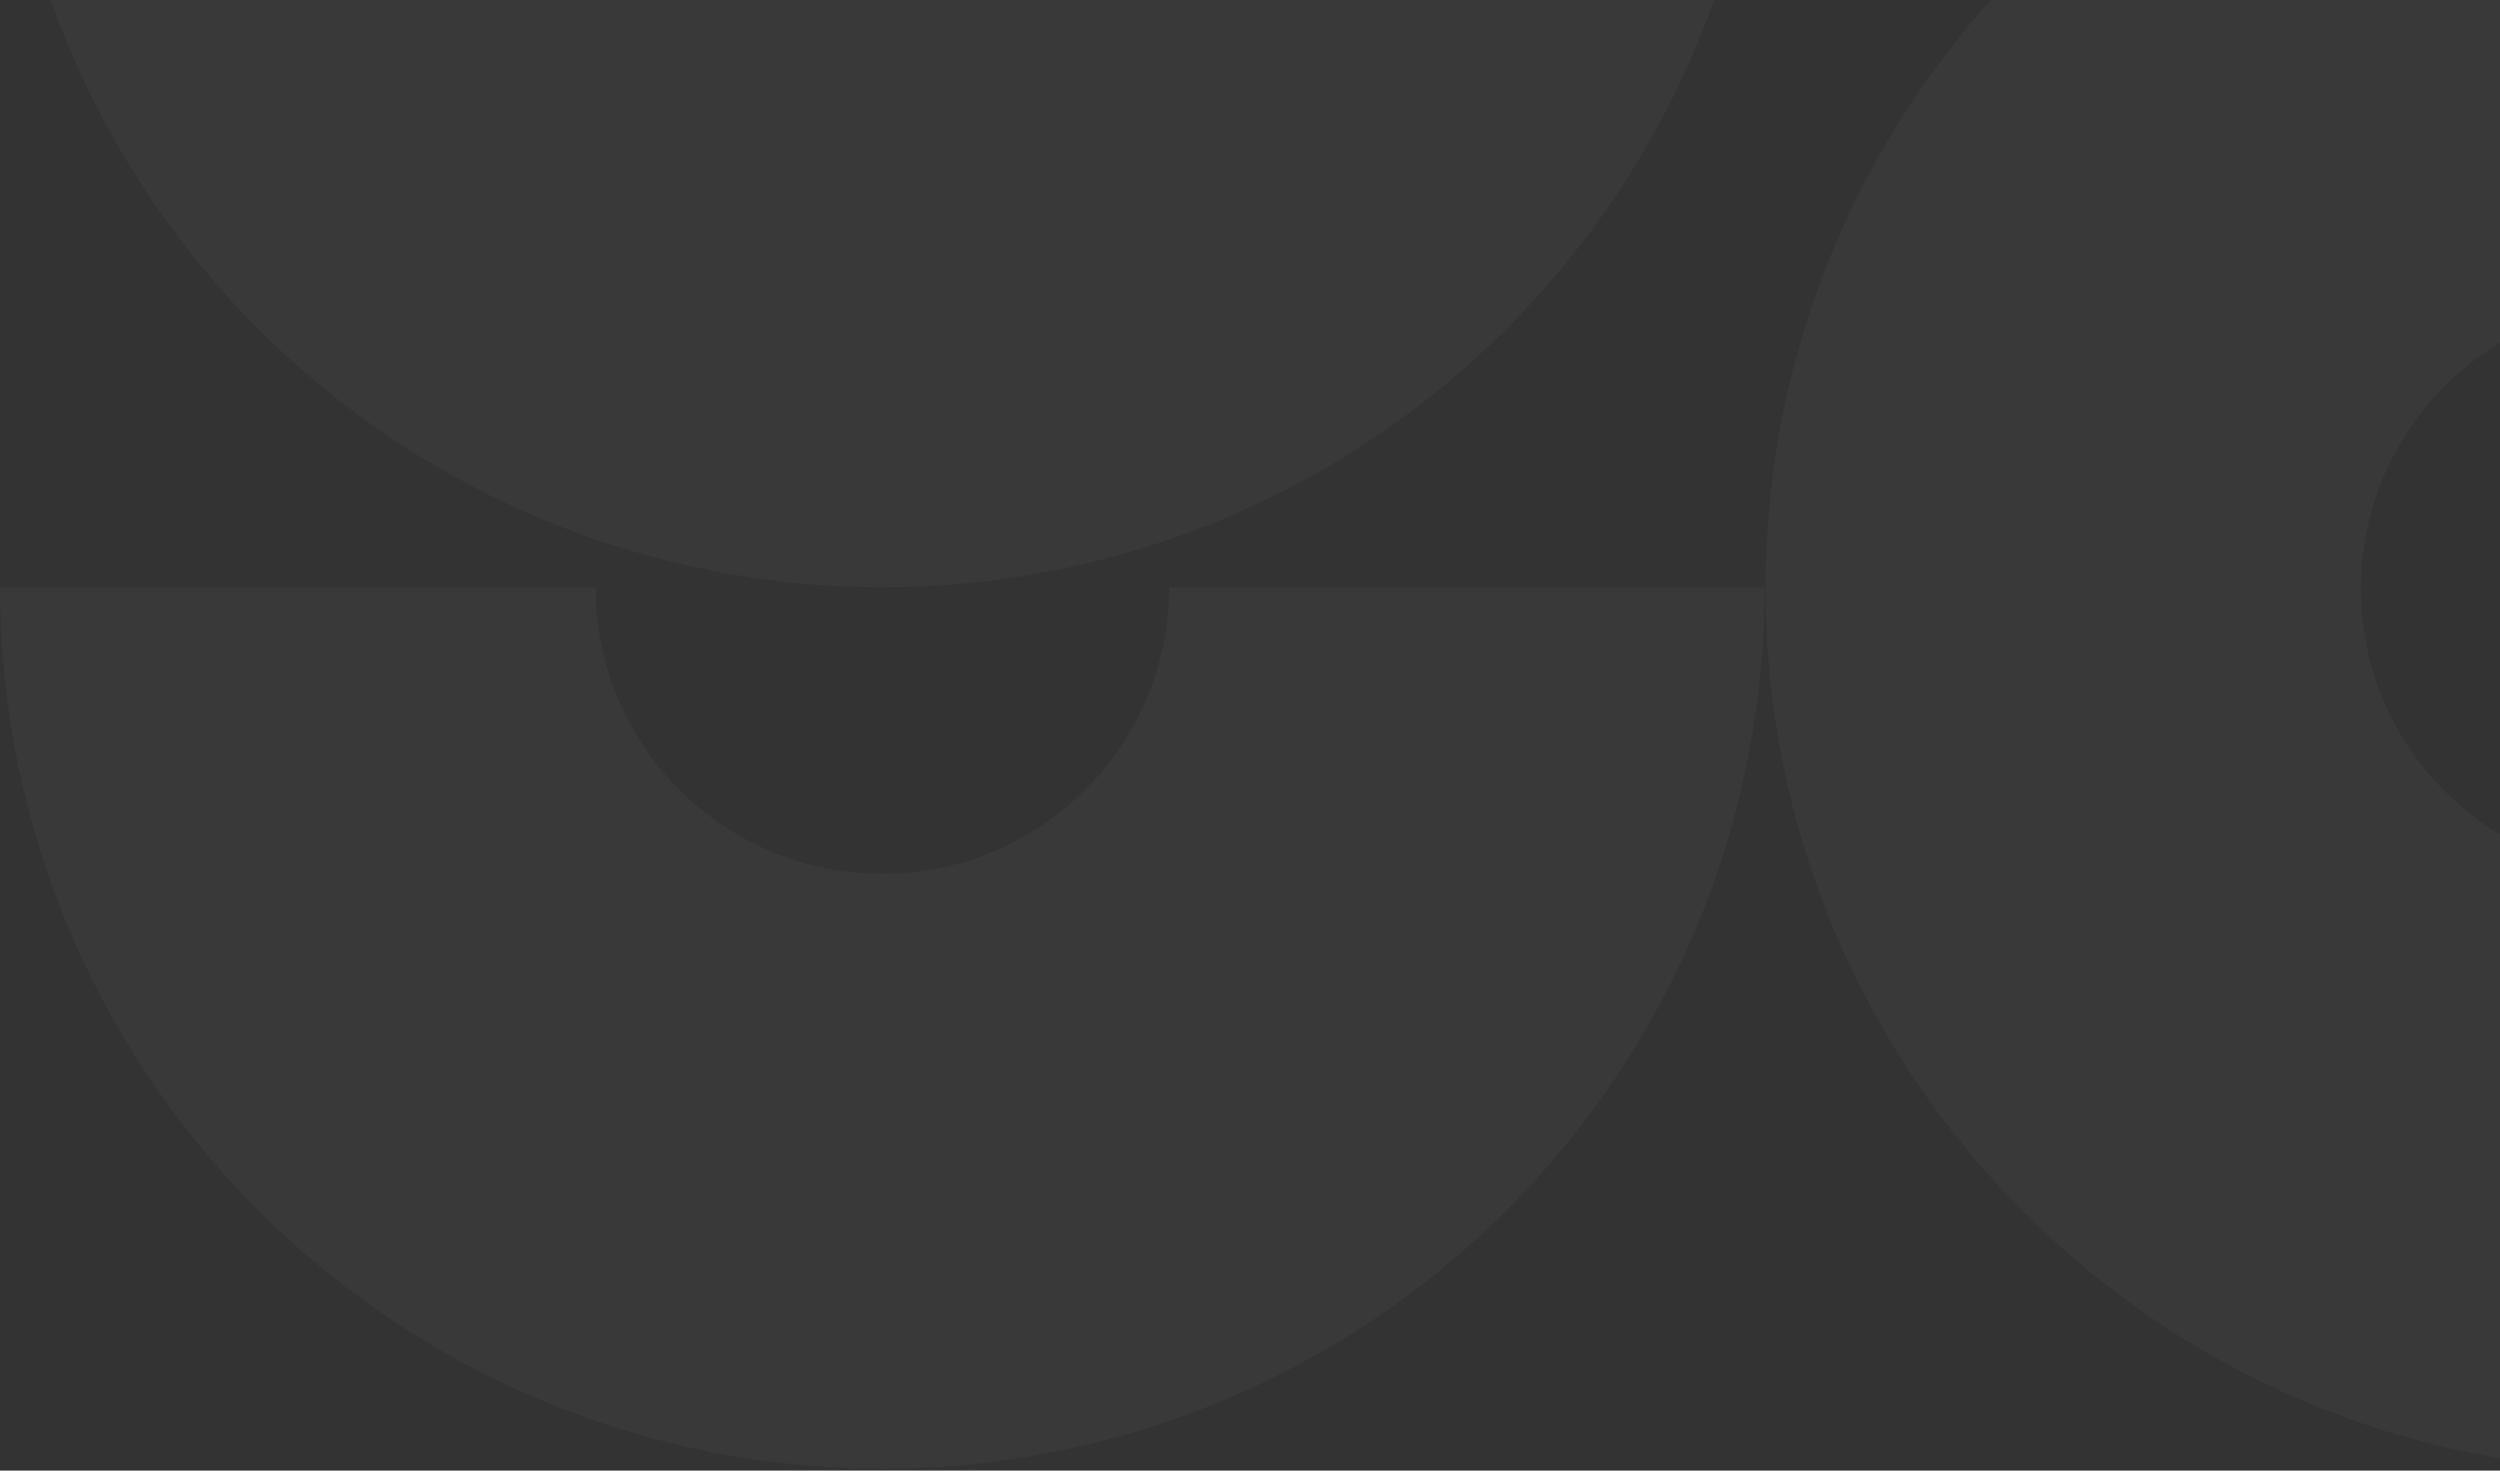 <svg xmlns="http://www.w3.org/2000/svg" width="680" height="400" viewBox="0 0 680 400" fill="none"><rect x="0" y="0" width="680" height="400" fill="#333333" stroke="none"/><g opacity="0.03"><path d="M720.119 399.998C852.602 399.998 960.001 292.6 960.001 160.117C960.001 27.635 852.602 -79.764 720.119 -79.764C587.637 -79.763 480.238 27.635 480.238 160.117C480.238 292.6 587.637 399.998 720.119 399.998ZM720.12 238.079C677.063 238.079 642.158 203.175 642.158 160.118C642.158 117.061 677.063 82.156 720.12 82.156C763.177 82.156 798.081 117.061 798.081 160.118C798.081 203.175 763.177 238.079 720.12 238.079Z" fill="#FDFEFF"></path><path d="M240 159.761C271.518 159.761 302.726 153.559 331.845 141.509C360.963 129.46 387.42 111.799 409.706 89.536C431.992 67.272 449.67 40.841 461.731 11.752C473.792 -17.337 480.001 -48.515 480.001 -80.001L318 -80.001C318 -36.965 283.079 -2.078 240 -2.078C196.922 -2.078 162 -36.965 162 -80.001L0 -80.001C-1.76145e-10 -48.515 6.208 -17.337 18.27 11.752C30.331 40.841 48.009 67.272 70.295 89.536C92.581 111.799 119.038 129.46 148.156 141.509C177.274 153.559 208.483 159.761 240 159.761Z" fill="#FDFEFF"></path><path d="M240 399.522C271.518 399.522 302.726 393.32 331.845 381.271C360.963 369.222 387.42 351.561 409.706 329.297C431.992 307.034 449.67 280.603 461.731 251.514C473.792 222.425 480.001 191.247 480.001 159.761L318 159.761C318 202.796 283.079 237.683 240 237.683C196.922 237.683 162 202.796 162 159.761L0 159.761C-1.76145e-10 191.247 6.208 222.425 18.27 251.514C30.331 280.603 48.009 307.034 70.295 329.297C92.581 351.561 119.038 369.222 148.156 381.271C177.274 393.32 208.483 399.522 240 399.522Z" fill="#FDFEFF"></path></g></svg>